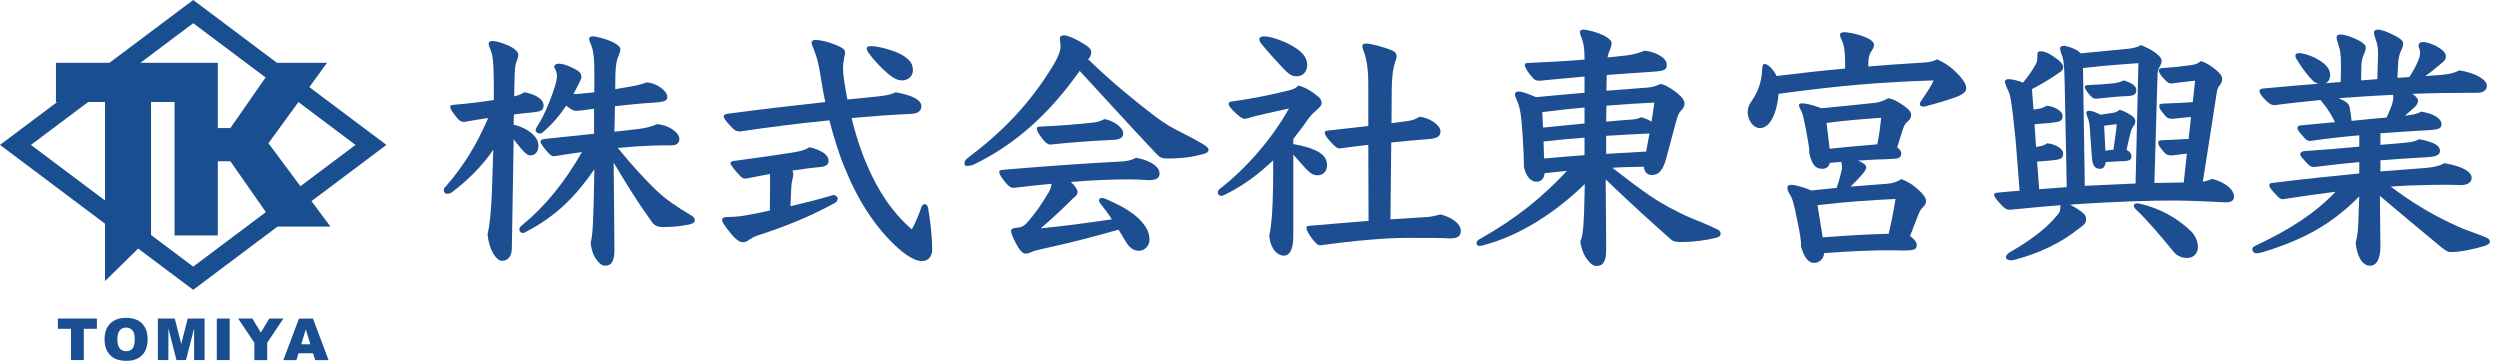 <svg width="194" height="28" viewBox="0 0 194 28" fill="none" xmlns="http://www.w3.org/2000/svg">
<path d="M188.2 5.9L189.36 5.82C189.96 5.78 190.42 5.68 190.86 5.46C192.1 5.66 192.98 6.18 192.98 6.66C192.98 6.94 192.76 7.2 192.26 7.2C190.52 7.2 188.84 7.22 187.2 7.28C187.46 7.46 187.64 7.64 187.64 7.82C187.64 8 187.54 8.18 187.26 8.42C187.08 8.58 186.86 8.78 186.62 8.98C187.24 8.9 187.54 8.86 187.88 8.66C188.96 8.84 189.46 9.22 189.46 9.66C189.46 9.98 189.16 10.06 188.48 10.1C187.4 10.16 186.08 10.24 184.72 10.34V11.24L186.6 11.08C187.08 11.04 187.4 10.98 187.74 10.8C188.88 11.04 189.34 11.28 189.34 11.72C189.34 11.96 189.16 12.16 188.32 12.2C187.22 12.26 186 12.34 184.72 12.44V13.3C185.98 13.2 187.04 13.12 187.88 13.06C188.92 13 189.38 12.84 189.68 12.66C191.18 12.92 191.8 13.36 191.8 13.8C191.8 14.12 191.52 14.36 190.98 14.36C190.44 14.34 189.96 14.34 189.54 14.34C188.54 14.34 187.76 14.38 186.86 14.4C186.42 14.42 185.98 14.44 185.52 14.48C187.16 15.7 188.5 16.52 190.1 17.28C190.56 17.5 190.98 17.7 191.48 17.88C191.96 18.06 192.36 18.2 192.86 18.4C193.06 18.48 193.22 18.6 193.22 18.74C193.22 18.92 193 19.02 192.82 19.08C191.98 19.34 190.88 19.56 190.24 19.56C189.98 19.56 189.86 19.52 189.42 19.16C187.94 17.94 186.52 16.76 184.68 15.2L184.72 19.1C184.72 20.2 184.36 20.62 183.92 20.62C183.28 20.62 182.88 19.82 182.8 18.82C182.94 18.28 182.98 17.92 183 17.4L183.08 15.24C180.92 17.42 178.78 18.58 175.62 19.56C175.46 19.6 175.2 19.66 175.1 19.66C174.9 19.66 174.78 19.48 174.78 19.36C174.78 19.22 174.84 19.16 175.04 19.06C177.72 17.8 179.66 16.54 181.24 14.88C180.02 15.04 178.7 15.22 177.26 15.44L177.14 15.46C177 15.46 176.88 15.38 176.76 15.26C176.2 14.68 176.1 14.52 176.1 14.36C176.1 14.22 176.22 14.2 176.62 14.16C179.08 13.86 181.24 13.64 183.08 13.46V12.58C181.92 12.68 180.74 12.82 179.58 12.96C179.4 12.96 179.26 12.94 179 12.64C178.56 12.16 178.5 12.1 178.5 11.96C178.5 11.88 178.56 11.74 178.86 11.72C180.36 11.62 181.78 11.5 183.08 11.38V10.5C181.76 10.62 180.44 10.76 179.28 10.94C179.1 10.94 178.98 10.88 178.84 10.72C178.44 10.28 178.28 10.08 178.28 9.94C178.28 9.82 178.32 9.74 178.62 9.72C179.5 9.64 180.36 9.56 181.2 9.48C180.88 8.86 180.62 8.44 180.34 8.1C180.26 7.98 180.14 7.88 180.08 7.76C178.9 7.88 177.7 8 176.52 8.16C176.26 8.16 176.08 8.04 175.84 7.8C175.46 7.42 175.34 7.24 175.34 7.04C175.34 6.94 175.42 6.88 175.7 6.86C177.18 6.72 178.58 6.6 179.92 6.5C179.58 6.44 179.38 6.18 178.98 5.7C178.66 5.3 178.46 4.98 178.22 4.6C178.16 4.5 178.12 4.4 178.12 4.32C178.12 4.2 178.22 4.12 178.42 4.12C178.7 4.12 179.48 4.34 179.98 4.68C180.48 4.98 180.82 5.38 180.82 5.78C180.82 6.14 180.68 6.36 180.46 6.46L181.64 6.36L181.66 5.16C181.66 4.22 181.6 3.86 181.46 3.46C181.38 3.24 181.32 3.02 181.32 2.9C181.32 2.76 181.42 2.68 181.6 2.68C181.96 2.68 182.52 2.86 183.08 3.16C183.46 3.38 183.58 3.52 183.58 3.68C183.58 3.88 183.54 4 183.42 4.26C183.32 4.48 183.24 4.78 183.24 5.18L183.22 6.24L184.48 6.14L184.52 4.78C184.52 4.58 184.54 4.42 184.54 4.28C184.54 3.7 184.48 3.4 184.36 3.08C184.28 2.86 184.22 2.64 184.22 2.52C184.22 2.38 184.32 2.3 184.5 2.3C184.86 2.3 185.42 2.54 185.98 2.84C186.36 3.06 186.48 3.2 186.48 3.36C186.48 3.56 186.44 3.68 186.32 3.94C186.22 4.16 186.12 4.46 186.1 4.86L186.04 6.04L186.96 5.98C187.32 5.42 187.5 5.1 187.7 4.58C187.76 4.44 187.8 4.22 187.8 4.1C187.8 4.02 187.76 3.78 187.68 3.6C187.68 3.36 187.8 3.26 188.02 3.26C188.54 3.26 189.8 3.82 189.8 4.36C189.8 4.54 189.74 4.7 189.52 4.86C189.42 4.94 189.18 5.14 188.82 5.44C188.58 5.64 188.4 5.76 188.2 5.9ZM185.2 9.12C185.38 8.72 185.52 8.4 185.62 8.12C185.68 7.92 185.72 7.72 185.72 7.56C185.72 7.48 185.72 7.42 185.7 7.36C184.3 7.42 182.88 7.52 181.48 7.62C182.08 7.88 182.28 8.04 182.34 8.36C182.4 8.72 182.44 9.02 182.48 9.38C183.38 9.28 184.3 9.2 185.2 9.12Z" fill="#1D4E91"/>
<path d="M163 8.9L163.82 8.78C164.14 8.74 164.28 8.68 164.48 8.52C164.86 8.64 165.04 8.72 165.48 9.02C165.66 9.14 165.7 9.3 165.7 9.42C165.7 9.54 165.64 9.68 165.56 9.78C165.44 9.96 165.4 10.06 165.36 10.18C165.24 10.64 165.14 11.1 165.02 11.62C165.3 11.78 165.4 11.94 165.4 12.16C165.4 12.34 165.3 12.48 164.88 12.5C164.34 12.52 163.94 12.54 163.4 12.58C163.36 12.94 163.2 13.1 162.96 13.1C162.52 13.1 162.36 12.78 162.32 12.1L162.18 10.08C162.14 9.64 162.14 9.46 162 9.12C161.94 8.96 161.9 8.88 161.9 8.76C161.9 8.68 161.96 8.6 162.1 8.6C162.34 8.6 162.54 8.68 163 8.9ZM163.28 9.76L163.38 11.7C163.58 11.66 163.8 11.62 164 11.62C164.1 10.94 164.2 10.32 164.26 9.64C163.98 9.66 163.66 9.7 163.28 9.76ZM164.8 6.24C165.54 6.46 165.78 6.72 165.78 7C165.78 7.34 165.56 7.44 165.04 7.46C164.4 7.48 163.6 7.56 162.7 7.66C162.5 7.66 162.38 7.64 162.12 7.32C161.82 6.96 161.78 6.82 161.78 6.74C161.78 6.64 161.88 6.6 162.08 6.6C162.94 6.56 163.52 6.52 164.04 6.46C164.38 6.42 164.54 6.36 164.8 6.24ZM160.38 14.52L160.22 6.52C160.2 5.04 160.12 4.56 160 4.28C159.9 4.04 159.86 3.84 159.86 3.74C159.86 3.64 159.96 3.56 160.18 3.56C160.32 3.56 160.7 3.66 161.06 3.84C161.26 3.94 161.36 4.04 161.46 4.14C163.06 3.98 164.34 3.86 165 3.8C165.62 3.74 165.86 3.66 166.14 3.5C166.52 3.66 166.92 3.84 167.24 4.08C167.6 4.34 167.74 4.54 167.74 4.72C167.74 4.9 167.68 5 167.6 5.16C167.46 5.4 167.42 5.52 167.42 6.02L167.18 14.2C167.94 14.18 169.04 14.16 169.46 14.16L169.7 11.92C169.34 11.96 168.98 12 168.54 12.06C168.3 12.06 168.12 12.04 167.94 11.82C167.54 11.34 167.48 11.26 167.48 11.06C167.48 10.92 167.58 10.88 167.8 10.88C168.6 10.84 169.22 10.82 169.84 10.78L170.02 9.08C169.56 9.12 169.12 9.16 168.62 9.22C168.38 9.22 168.2 9.2 168.02 8.98C167.62 8.5 167.56 8.42 167.56 8.22C167.56 8.08 167.66 8.04 167.88 8.04C168.74 8 169.46 7.98 170.16 7.92L170.34 6.26C169.74 6.34 169.14 6.38 168.54 6.48C168.32 6.48 168.2 6.4 168.06 6.26C167.62 5.82 167.52 5.6 167.52 5.46C167.52 5.34 167.62 5.3 167.78 5.28C168.52 5.24 169.24 5.16 169.98 5.06C170.4 5 170.54 4.94 170.78 4.74C171.06 4.82 171.36 4.96 171.78 5.28C172.26 5.64 172.44 5.9 172.44 6.14C172.44 6.3 172.4 6.44 172.22 6.66C172.1 6.8 172.06 6.96 172.02 7.18C171.7 9.24 171.34 11.6 170.94 14.1C171.2 14.06 171.42 13.98 171.68 13.88C172.82 14.2 173.36 14.78 173.36 15.24C173.36 15.58 173.14 15.7 172.7 15.7C171.86 15.66 169.86 15.56 168.76 15.56C167.02 15.56 164.3 15.62 160.64 15.88C160.84 15.98 161.12 16.14 161.48 16.4C161.8 16.62 161.88 16.8 161.88 17.02C161.88 17.22 161.86 17.38 161.26 17.78C160 18.8 158.24 19.68 156.24 20.18C156.16 20.2 156.1 20.2 156.04 20.2C155.82 20.2 155.66 20.1 155.66 19.96C155.66 19.84 155.76 19.68 156.02 19.54C157.34 18.78 158.64 17.88 159.5 16.86C159.8 16.52 159.88 16.42 159.88 16.14C159.88 16.06 159.88 15.98 159.9 15.92C158.68 16.02 157.36 16.14 155.94 16.28C155.74 16.28 155.58 16.18 155.4 16C154.88 15.46 154.74 15.24 154.74 15.12C154.74 15 154.86 14.96 155.1 14.94C155.66 14.88 156.2 14.84 156.72 14.8L156.42 10.94C156.08 7.58 155.98 7.32 155.84 7.04C155.72 6.8 155.58 6.42 155.58 6.32C155.58 6.22 155.68 6.14 155.9 6.14C156.04 6.14 156.62 6.24 156.98 6.42C157.38 5.94 157.7 5.48 157.98 4.98C158.06 4.84 158.1 4.64 158.1 4.48V4.3C158.1 4.04 158.16 3.98 158.36 3.98C158.66 3.98 159 4.1 159.74 4.66C159.92 4.82 160.1 5.02 160.1 5.16C160.1 5.4 160.06 5.46 159.82 5.62C159.18 6.08 158.5 6.48 157.68 6.92L157.8 8.5L158.1 8.46C158.42 8.42 158.64 8.32 158.82 8.2C159.6 8.28 160.06 8.72 160.06 8.96C160.06 9.36 159.96 9.46 159.04 9.54C158.7 9.58 158.32 9.6 157.88 9.64L158 11.4L158.14 11.38C158.46 11.34 158.68 11.24 158.86 11.12C159.64 11.2 160.1 11.62 160.1 11.88C160.1 12.28 160 12.38 159.08 12.46C158.78 12.48 158.46 12.52 158.08 12.54L158.24 14.68L160.38 14.52ZM161.64 5.28L161.78 14.42C163.08 14.36 164.4 14.3 165.72 14.24L165.94 4.9C164.74 4.98 163.22 5.1 161.64 5.28ZM165.86 15.78L166.02 15.8C167.62 16.16 168.96 16.92 170.02 17.94C170.38 18.3 170.56 18.76 170.56 19.18C170.56 19.66 170.2 20.02 169.72 20.02C169.32 20.02 168.92 19.86 168.64 19.5C167.64 18.26 166.54 17 165.78 16.28C165.64 16.16 165.58 16.04 165.58 15.96C165.58 15.84 165.7 15.78 165.86 15.78Z" fill="#1D4E91"/>
<path d="M147.7 19.44L146.68 19.42C145.28 19.42 143.4 19.5 141.56 19.64C141.5 20.14 141.16 20.4 140.76 20.4C140.36 20.4 139.98 19.98 139.76 19.12C139.76 18.58 139.72 18.36 139.46 17.06C139.18 15.64 139.08 15.38 138.84 15C138.7 14.78 138.7 14.64 138.7 14.54C138.7 14.42 138.8 14.34 139.02 14.34C139.24 14.34 139.92 14.5 140.56 14.78L142.52 14.58C142.72 14.02 142.86 13.46 142.92 13.18C142.94 13.1 142.94 13.02 142.94 12.94C142.94 12.82 142.92 12.7 142.88 12.56L142 12.64C141.9 12.98 141.68 13.1 141.42 13.1C140.88 13.1 140.62 12.8 140.4 11.9C140.4 11.46 140.38 11.36 140.16 10.16C139.92 8.94 139.88 8.76 139.7 8.46C139.64 8.34 139.6 8.24 139.6 8.14C139.6 8.06 139.68 8.02 139.86 8.02C140.12 8.02 140.68 8.14 141.34 8.4C142.88 8.26 144.34 8.1 145.5 7.98C145.82 7.94 146.2 7.82 146.52 7.62C146.86 7.66 147.24 7.86 147.7 8.18C148.16 8.5 148.3 8.7 148.3 8.9C148.3 9.1 148.26 9.24 148 9.46C147.84 9.6 147.76 9.72 147.62 10.16L147.22 11.44C147.44 11.6 147.54 11.74 147.54 11.9C147.54 12.24 147.34 12.32 146.72 12.34C145.94 12.36 145.08 12.4 144.18 12.46C144.58 12.64 144.82 12.8 144.82 12.96C144.82 13.1 144.76 13.22 144.58 13.44C144.3 13.78 143.96 14.14 143.6 14.48L146.44 14.26C146.8 14.24 147.22 14.12 147.54 13.9C147.88 14.02 148.34 14.24 148.86 14.72C149.28 15.1 149.46 15.36 149.46 15.6C149.46 15.8 149.38 15.92 149.22 16.08C149.04 16.26 148.98 16.36 148.82 16.76C148.66 17.18 148.4 17.84 148.22 18.32C148.6 18.58 148.74 18.84 148.74 18.98C148.74 19.32 148.64 19.44 147.7 19.44ZM141.04 15.92L141.44 18.42C143.22 18.28 144.96 18.18 146.56 18.14C146.74 17.4 146.94 16.38 147.1 15.44C145.04 15.54 143.44 15.64 141.04 15.92ZM141.74 9.54L141.98 11.54C143.32 11.4 144.68 11.28 145.68 11.2C145.84 10.4 145.94 9.58 145.98 9.14C144.56 9.24 143.26 9.34 141.74 9.54ZM144.98 4.92V5.16C146.44 5.04 147.8 4.94 149.2 4.86C149.64 4.84 150.02 4.78 150.32 4.6C151.04 4.94 151.46 5.24 152.04 5.86C152.34 6.2 152.58 6.52 152.58 6.86C152.58 7.12 152.32 7.36 151.6 7.6C150.9 7.84 150.3 8.02 149.32 8.28C149.06 8.28 148.98 8.18 148.98 8.08C148.98 8 149.02 7.9 149.1 7.8C149.4 7.36 149.88 6.68 150.04 6.24C145.8 6.38 142.76 6.64 138.02 7.28C137.9 8.72 137.38 9.94 136.58 9.94C135.96 9.94 135.62 9.18 135.62 8.74C135.62 8.38 135.7 8.16 135.94 7.82C136.34 7.24 136.7 6.48 136.74 5.42C136.74 5.18 136.8 4.96 136.94 4.96C137.2 4.96 137.68 5.46 137.86 5.9C139.62 5.68 141.4 5.48 143.18 5.32V4.8C143.18 3.98 143.1 3.5 142.92 3.12C142.84 2.96 142.78 2.78 142.78 2.66C142.78 2.58 142.94 2.5 143.08 2.5C143.58 2.5 144.44 2.72 145 3C145.3 3.16 145.42 3.32 145.42 3.5C145.42 3.62 145.34 3.8 145.26 3.92C145.06 4.18 144.98 4.52 144.98 4.92Z" fill="#1D4E91"/>
<path d="M130.04 9.52L129.28 12.36C129.04 13.2 128.72 13.58 128.2 13.58C127.8 13.58 127.6 13.34 127.56 12.94C126.76 12.96 125.94 12.96 125.12 13.02C127.72 15.04 128.56 15.6 130.04 16.36C130.52 16.62 131.3 16.96 131.82 17.16C132.42 17.4 133 17.66 133.26 17.8C133.44 17.88 133.52 18 133.52 18.12C133.52 18.3 133.4 18.38 133.22 18.44C132.44 18.64 131.42 18.78 130.54 18.78C130.02 18.78 129.86 18.76 129.62 18.54C128.2 17.28 126.68 15.92 124.6 13.92C124.62 16.24 124.64 18.28 124.64 19.4C124.64 20.26 124.42 20.64 123.88 20.64C123.56 20.64 123.28 20.32 123.02 19.92C122.82 19.58 122.64 19.02 122.64 18.72C122.84 18.26 122.92 17.64 122.98 14.28C120.72 16.48 117.98 18.28 115.08 19.04C114.98 19.06 114.88 19.08 114.8 19.08C114.66 19.08 114.58 19 114.58 18.86C114.58 18.76 114.64 18.66 114.78 18.58C117.7 16.94 119.68 15.3 121.6 13.26C121.02 13.32 120.44 13.38 119.86 13.44C119.82 13.86 119.6 14.1 119.22 14.1C118.8 14.1 118.42 13.7 118.26 12.98C118.24 12.2 118.24 11.78 118.16 10.54C118.04 8.78 117.96 8.38 117.7 7.76C117.6 7.54 117.56 7.4 117.56 7.3C117.56 7.18 117.66 7.1 117.88 7.1C118.1 7.1 118.64 7.3 119.2 7.54C120.44 7.42 121.7 7.3 122.96 7.2V5.94C121.78 6.04 120.62 6.16 119.52 6.26C119.28 6.26 119.14 6.26 118.98 6.08C118.56 5.62 118.32 5.22 118.32 5.06C118.32 4.94 118.36 4.88 118.68 4.88C120.14 4.82 121.6 4.74 122.96 4.62V4.44C122.96 3.72 122.86 3.26 122.74 2.96C122.66 2.8 122.6 2.62 122.6 2.48C122.6 2.36 122.7 2.3 122.88 2.3C123.14 2.3 123.98 2.5 124.54 2.8C124.92 3.02 125.06 3.18 125.06 3.34C125.06 3.54 124.98 3.76 124.9 3.94C124.84 4.06 124.78 4.26 124.74 4.46L126.24 4.3C126.68 4.24 127.12 4.14 127.6 3.94C128.22 3.94 129.34 4.42 129.34 5C129.34 5.38 129.24 5.5 128.34 5.56C127.18 5.64 125.94 5.72 124.68 5.82L124.66 7.04C125.74 6.96 126.78 6.88 127.8 6.8C128.16 6.78 128.52 6.68 128.84 6.52C129.1 6.52 129.54 6.76 130.1 7.18C130.56 7.56 130.72 7.8 130.72 8.04C130.72 8.24 130.62 8.42 130.4 8.64C130.28 8.76 130.18 9 130.04 9.52ZM124.64 10.54V11.94C125.66 11.88 126.7 11.82 127.74 11.76L128 10.36C126.88 10.4 125.76 10.48 124.64 10.54ZM122.96 12.04V10.68C121.9 10.76 120.84 10.86 119.78 10.98L119.82 12.3C120.86 12.2 121.92 12.12 122.96 12.04ZM119.74 9.9L122.96 9.58V8.34C121.86 8.44 120.78 8.56 119.68 8.7L119.74 9.9ZM124.66 8.2L124.64 9.44C125.3 9.38 125.96 9.32 126.58 9.28C126.96 9.26 127.14 9.2 127.34 9.1C127.56 9.14 127.86 9.26 128.16 9.44L128.38 7.96C127.08 8.02 125.86 8.1 124.66 8.2Z" fill="#1D4E91"/>
<path d="M100.36 10.78V11.18C101.16 11.32 101.8 11.5 102.3 11.78C102.8 12.08 102.98 12.42 102.98 12.82C102.98 13.3 102.66 13.6 102.26 13.6C101.94 13.6 101.74 13.54 101.2 12.94C100.92 12.64 100.64 12.32 100.36 12V18.32C100.36 19.42 100.04 19.84 99.64 19.84C99.26 19.84 98.88 19.56 98.66 19.02C98.56 18.78 98.5 18.48 98.5 18.26C98.58 17.9 98.64 17.46 98.7 16.78C98.8 15.34 98.8 13.88 98.8 12.44C97.62 13.56 96.34 14.5 94.98 15.14C94.9 15.18 94.84 15.2 94.76 15.2C94.62 15.2 94.5 15.08 94.5 14.94C94.5 14.84 94.56 14.72 94.7 14.62C96.72 13.06 98.76 10.7 100.02 8.42C99.06 8.64 97.74 8.9 96.64 9.22C96.46 9.22 96.36 9.16 96.2 9.04C95.86 8.78 95.34 8.28 95.34 8.06C95.34 7.94 95.42 7.9 95.66 7.86C97.1 7.68 98.8 7.32 100 7.02C100.38 6.92 100.54 6.86 100.74 6.64C101.22 6.74 101.74 7.04 102.32 7.52C102.46 7.64 102.56 7.8 102.56 8C102.56 8.14 102.48 8.28 102.06 8.64C101.8 8.86 101.6 9.1 101.44 9.34C101.12 9.8 100.84 10.18 100.36 10.78ZM106.2 17.14L106.18 11.24C105.44 11.32 104.7 11.42 103.94 11.52C103.78 11.52 103.58 11.38 103.16 10.9C102.88 10.58 102.8 10.44 102.8 10.26C102.8 10.18 102.84 10.16 103.14 10.12C104.28 10 105.28 9.88 106.18 9.78V6.66C106.18 5.26 106.04 4.5 105.78 3.86C105.74 3.76 105.72 3.68 105.72 3.6C105.72 3.44 105.8 3.38 106.02 3.38C106.34 3.38 107.26 3.6 108.04 3.92C108.28 4.02 108.38 4.2 108.38 4.36C108.38 4.48 108.32 4.66 108.26 4.82C108.14 5.18 108.02 5.74 108 6.84L107.98 9.56L109.02 9.42C109.52 9.36 109.78 9.3 110.16 9.06C110.98 9.14 111.78 9.74 111.78 10.18C111.78 10.64 111.48 10.74 110.78 10.8C109.9 10.86 108.96 10.96 107.96 11.06L107.9 17.02L110.46 16.86C110.92 16.84 111.18 16.8 111.78 16.64C112.74 16.88 113.36 17.4 113.36 17.9C113.36 18.36 113.08 18.5 112.5 18.5C111.84 18.46 110.92 18.46 109.12 18.46C107.6 18.46 105.14 18.66 102.44 19.04C102.24 19.04 102.04 18.82 101.76 18.44C101.5 18.1 101.38 17.82 101.38 17.68C101.38 17.56 101.42 17.54 101.64 17.52C103.1 17.4 104.66 17.26 106.2 17.14ZM99.46 5.18C98.88 4.56 98.34 3.96 97.9 3.42C97.78 3.26 97.72 3.16 97.72 3.04C97.72 2.9 97.88 2.82 98.1 2.82C98.62 2.82 99.82 3.22 100.6 3.76C101.18 4.16 101.44 4.56 101.44 5.04C101.44 5.58 101.08 5.92 100.64 5.92C100.28 5.92 100.06 5.84 99.46 5.18Z" fill="#1D4E91"/>
<path d="M84.44 4.6C86.4 6.5 88.26 7.98 89.62 9.02C90.38 9.6 91.06 9.98 91.8 10.34C92.36 10.62 92.9 10.92 93.38 11.2C93.58 11.32 93.78 11.48 93.78 11.6C93.78 11.82 93.62 11.88 93.36 11.96C92.54 12.18 91.72 12.3 90.58 12.3C90.16 12.3 90 12.22 89.7 11.9C87.68 9.76 86 7.9 83.78 5.5C81.52 8.72 78.84 11.2 75.54 12.78C75.4 12.84 75.18 12.88 75.04 12.88C74.92 12.88 74.84 12.8 74.84 12.7C74.84 12.56 74.88 12.42 75.12 12.24C77.8 10.22 79.92 8.06 81.76 5.02C82.12 4.42 82.3 3.92 82.3 3.6C82.3 3.46 82.28 3.22 82.24 3C82.24 2.82 82.4 2.74 82.54 2.74C82.78 2.74 83.4 2.94 84.28 3.52C84.6 3.72 84.68 3.9 84.68 4.04C84.68 4.26 84.62 4.42 84.44 4.6ZM86.8 17.82C84.58 18.46 82.7 18.92 80.78 19.34C80.44 19.42 80.26 19.46 80.08 19.54C79.92 19.62 79.72 19.68 79.62 19.68C79.38 19.68 79.18 19.56 78.76 18.74C78.54 18.3 78.46 18.08 78.46 17.92C78.46 17.76 78.6 17.7 78.86 17.68C79.3 17.64 79.44 17.54 79.64 17.34C80.24 16.7 80.8 15.9 81.38 14.92C81.5 14.72 81.58 14.5 81.6 14.26C80.68 14.34 79.7 14.46 78.66 14.58C78.44 14.58 78.24 14.46 77.88 13.98C77.6 13.62 77.54 13.44 77.54 13.34C77.54 13.22 77.6 13.2 78 13.16C81.84 12.84 84.58 12.66 86.88 12.54C87.42 12.52 87.8 12.44 88.16 12.24C89.4 12.48 89.98 12.98 89.98 13.46C89.98 13.84 89.7 13.98 89.12 13.98C88.62 13.94 88.18 13.92 87.56 13.92C86.22 13.92 84.82 13.98 83.1 14.12C83.4 14.4 83.62 14.7 83.62 14.9C83.62 15.08 83.52 15.2 83.26 15.4C82.66 16 81.86 16.78 80.76 17.72C82.58 17.54 84.22 17.32 86.28 17.02C86 16.58 85.7 16.18 85.38 15.78C85.32 15.7 85.28 15.62 85.28 15.56C85.28 15.44 85.36 15.36 85.52 15.36C85.56 15.36 85.64 15.38 85.7 15.4C86.64 15.78 87.78 16.36 88.42 17.02C88.94 17.56 89.2 18.02 89.2 18.58C89.2 19.1 88.82 19.46 88.36 19.46C87.94 19.46 87.6 19.16 87.38 18.78C87.18 18.44 86.98 18.12 86.8 17.82ZM84.94 9.5C85.28 9.44 85.46 9.36 85.72 9.24C86.46 9.38 87.16 9.92 87.16 10.32C87.16 10.7 86.92 10.84 86.28 10.86C84.78 10.92 83.02 11.06 81.48 11.22C81.28 11.2 81.06 11 80.9 10.78C80.6 10.38 80.46 10.18 80.46 9.98C80.46 9.84 80.56 9.82 80.78 9.82C82.28 9.76 83.64 9.64 84.94 9.5Z" fill="#1D4E91"/>
<path d="M65.76 7.72L67.96 7.5C68.56 7.44 69.14 7.36 69.5 7.16C70.86 7.4 71.5 7.78 71.5 8.24C71.5 8.6 71.24 8.82 70.68 8.84C69.24 8.9 67.68 9.02 66.08 9.16C66.38 10.38 66.76 11.6 67.26 12.76C68.08 14.7 69.2 16.46 70.76 17.8C71.06 17.24 71.32 16.62 71.5 16.08C71.56 15.92 71.66 15.84 71.76 15.84C71.88 15.84 71.98 15.94 72.02 16.14C72.2 17.14 72.34 18.46 72.34 19.32C72.34 19.9 72.04 20.26 71.54 20.26C71.1 20.26 70.46 19.94 69.74 19.3C67.94 17.7 66.6 15.56 65.64 13.24C65.1 11.98 64.7 10.64 64.36 9.34C61.9 9.58 59.44 9.9 57.44 10.2C57.18 10.2 57.04 10.14 56.88 9.98C56.26 9.36 56.16 9.14 56.16 9.04C56.16 8.92 56.24 8.86 56.52 8.82C59.2 8.46 61.84 8.16 64.04 7.92C63.9 7.28 63.8 6.66 63.7 6.04C63.5 4.72 63.34 4.32 63.16 3.86C63.06 3.6 62.98 3.44 62.98 3.32C62.98 3.18 63.08 3.1 63.26 3.1C63.66 3.1 64.4 3.26 65.16 3.62C65.44 3.76 65.58 3.88 65.58 4.06C65.58 4.2 65.54 4.36 65.5 4.52C65.46 4.74 65.42 4.98 65.42 5.28C65.42 5.52 65.44 5.84 65.5 6.22C65.58 6.72 65.66 7.22 65.76 7.72ZM59.74 16.34L59.76 14.06C59.76 13.88 59.76 13.7 59.74 13.5C59.1 13.62 58.48 13.74 57.88 13.86C57.72 13.86 57.62 13.84 57.42 13.64C57.08 13.28 56.68 12.8 56.68 12.66C56.68 12.56 56.8 12.5 57.02 12.48C58.68 12.26 60.34 12.02 61.48 11.84C62.22 11.72 62.5 11.62 62.82 11.42C63.7 11.64 64.3 11.98 64.3 12.5C64.3 12.76 64.08 12.92 63.68 12.96C62.98 13.02 62.24 13.12 61.48 13.24C61.54 13.32 61.56 13.42 61.56 13.5C61.56 13.64 61.54 13.76 61.48 13.98C61.44 14.12 61.42 14.3 61.4 14.6L61.34 16C62.38 15.76 63.44 15.5 64.5 15.18C64.56 15.16 64.62 15.14 64.68 15.14C64.88 15.14 65 15.28 65 15.42C65 15.54 64.94 15.66 64.8 15.74C62.92 16.78 60.96 17.58 58.76 18.28C58.54 18.36 58.36 18.46 58.18 18.58C57.96 18.74 57.8 18.8 57.64 18.8C57.5 18.8 57.26 18.7 57.02 18.46C56.78 18.22 56.36 17.7 56.12 17.32C56.06 17.22 56.04 17.14 56.04 17.06C56.04 16.92 56.16 16.84 56.38 16.84C56.9 16.84 57.42 16.8 57.94 16.7C58.6 16.58 59.1 16.48 59.74 16.34ZM67.4 4.1C67.3 3.96 67.26 3.86 67.26 3.76C67.26 3.64 67.36 3.58 67.6 3.58C68.16 3.58 69.46 3.92 70.1 4.32C70.66 4.7 70.84 4.98 70.84 5.46C70.84 5.94 70.44 6.24 70.02 6.24C69.68 6.24 69.38 6.1 69 5.8C68.44 5.34 67.8 4.66 67.4 4.1Z" fill="#1D4E91"/>
<path d="M38.18 14.68L38.28 11.62C37.38 12.92 36.34 13.96 35.04 14.94C34.96 15 34.78 15.04 34.66 15.04C34.56 15.04 34.44 14.9 34.44 14.8C34.44 14.66 34.46 14.58 34.6 14.46C35.94 12.92 36.96 11.3 37.88 9.16C37.3 9.24 36.7 9.34 36.04 9.46C35.78 9.46 35.66 9.38 35.46 9.14C35.1 8.7 34.94 8.46 34.94 8.3C34.94 8.18 34.98 8.16 35.16 8.14C36.48 8.02 37.46 7.9 38.32 7.76V6.58C38.3 4.6 38.24 4.28 38.04 3.8C37.98 3.66 37.92 3.52 37.92 3.36C37.92 3.26 38.04 3.18 38.22 3.18C38.44 3.18 38.9 3.3 39.42 3.52C39.92 3.74 40.22 4.02 40.22 4.24C40.22 4.36 40.2 4.46 40.14 4.62C39.98 5.04 39.94 5.2 39.92 6.46L39.9 7.48C40.18 7.42 40.46 7.32 40.68 7.16C41.52 7.3 42.18 7.68 42.18 8.18C42.18 8.56 42 8.64 41.38 8.72C40.86 8.76 40.38 8.82 39.88 8.88L39.86 9.68C40.18 9.74 40.56 9.88 40.92 10.1C41.58 10.52 41.78 10.9 41.78 11.34C41.78 11.82 41.48 12.06 41.16 12.06C40.92 12.06 40.7 11.88 40.02 11.02L39.86 10.8L39.72 19.24C39.72 19.86 39.44 20.24 38.94 20.24C38.5 20.24 37.9 19.28 37.84 18.16C38 17.48 38.12 16.42 38.18 14.68ZM47.72 8.24L47.68 10.22C48.36 10.14 49 10.08 49.62 10C50.06 9.94 50.5 9.84 50.98 9.64C51.7 9.64 52.72 10.22 52.72 10.78C52.72 11.1 52.5 11.28 52.12 11.28C51.66 11.28 51.18 11.28 50.58 11.3C49.9 11.32 49 11.38 47.94 11.48C49.08 12.86 49.92 13.8 50.94 14.78C51.72 15.52 52.58 16.08 53.58 16.68C53.78 16.8 53.92 16.9 53.92 17.08C53.92 17.26 53.76 17.36 53.48 17.42C52.98 17.52 52.4 17.62 51.46 17.62C51.08 17.62 50.82 17.54 50.6 17.24C49.52 15.76 48.74 14.48 47.62 12.62C47.64 15.12 47.68 18.22 47.68 19.38C47.68 20.24 47.46 20.62 46.96 20.62C46.64 20.62 46.42 20.36 46.16 19.96C45.96 19.62 45.84 19.1 45.84 18.8C46 18.3 46.06 17 46.12 13.14C44.76 15.12 43.22 16.76 40.76 18.02C40.7 18.06 40.62 18.08 40.56 18.08C40.42 18.08 40.3 17.96 40.3 17.8C40.3 17.72 40.34 17.62 40.44 17.54C42.28 16.04 43.78 14.2 45.16 11.8C44.52 11.9 43.84 11.98 43.14 12.1L43 12.12C42.86 12.12 42.72 12.06 42.6 11.92C42.18 11.46 41.94 11.14 41.94 10.98C41.94 10.9 41.98 10.82 42.3 10.78C43.74 10.62 45 10.5 46.1 10.38V8.44C45.24 8.56 44.9 8.6 44.76 8.6C44.52 8.6 44.36 8.54 43.94 8.2C43.4 9 42.76 9.74 42.1 10.28C42.04 10.34 41.96 10.36 41.88 10.36C41.72 10.36 41.56 10.24 41.56 10.1C41.56 10.04 41.6 9.96 41.64 9.88C42.1 9.22 42.7 7.88 43.06 6.7C43.18 6.32 43.22 6.08 43.22 5.88C43.22 5.68 43.14 5.44 43 5.2C43 5.06 43.14 4.94 43.34 4.94C43.88 4.94 44.62 5.34 44.88 5.52C45.04 5.64 45.12 5.8 45.12 6C45.12 6.1 44.98 6.38 44.72 6.88C44.64 7.02 44.58 7.16 44.5 7.3L44.96 7.28L46.12 7.16V5.6C46.12 4.18 45.98 3.74 45.86 3.46C45.78 3.3 45.72 3.14 45.72 3C45.72 2.88 45.82 2.82 46 2.82C46.26 2.82 47.06 3.02 47.62 3.3C48 3.52 48.14 3.66 48.14 3.82C48.14 4 48.06 4.2 47.98 4.38C47.88 4.58 47.78 5.04 47.76 5.64L47.74 6.92L48.8 6.74C49.36 6.64 49.68 6.58 50.16 6.4C50.9 6.4 51.78 7.04 51.78 7.52C51.78 7.78 51.68 7.9 50.78 7.96C49.74 8.02 48.66 8.14 47.72 8.24Z" fill="#1D4E91"/>
<path d="M24.172 15.606L29.986 11.245L24.004 6.759L25.381 4.872H21.488L14.993 0L8.497 4.872H4.341V7.917H4.438L0 11.245L8.148 17.357V21.812L10.721 19.288L14.992 22.49L21.533 17.584H25.644L24.171 15.606H24.172ZM27.587 11.245L23.313 14.45L20.83 11.114L23.158 7.921L27.587 11.244V11.245ZM14.993 1.799L20.61 6.011L17.877 9.938H16.902V4.871H10.897L14.993 1.799ZM2.4 11.245L6.838 7.917H8.148V15.557L2.4 11.246V11.245ZM11.721 18.236V7.915H13.546V18.273H16.902V12.515H17.877L20.633 16.459L14.993 20.69L11.721 18.236Z" fill="#194E90"/>
<path d="M4.49 24.72H7.519V25.515H6.503V27.943H5.507V25.515H4.491V24.72H4.49Z" fill="#194E90"/>
<path d="M8.114 26.334C8.114 25.808 8.261 25.398 8.554 25.105C8.847 24.812 9.256 24.665 9.779 24.665C10.301 24.665 10.729 24.808 11.019 25.098C11.309 25.386 11.454 25.79 11.454 26.308C11.454 26.685 11.391 26.994 11.264 27.235C11.136 27.476 10.954 27.664 10.714 27.799C10.474 27.933 10.175 28 9.818 28C9.461 28 9.153 27.942 8.915 27.826C8.676 27.71 8.484 27.527 8.335 27.276C8.187 27.025 8.113 26.711 8.113 26.334H8.114ZM9.11 26.338C9.11 26.663 9.171 26.898 9.292 27.04C9.413 27.182 9.577 27.254 9.786 27.254C9.995 27.254 10.165 27.184 10.283 27.045C10.4 26.905 10.458 26.656 10.458 26.295C10.458 25.991 10.396 25.77 10.274 25.63C10.152 25.491 9.986 25.42 9.776 25.42C9.566 25.42 9.414 25.492 9.292 25.634C9.169 25.776 9.109 26.012 9.109 26.339L9.11 26.338Z" fill="#194E90"/>
<path d="M12.251 24.72H13.561L14.066 26.682L14.568 24.72H15.877V27.943H15.062V25.484L14.433 27.943H13.694L13.066 25.484V27.943H12.251V24.72Z" fill="#194E90"/>
<path d="M16.823 24.72H17.821V27.943H16.823V24.72Z" fill="#194E90"/>
<path d="M18.481 24.72H19.588L20.238 25.807L20.889 24.72H21.99L20.736 26.594V27.944H19.738V26.594L18.482 24.72H18.481Z" fill="#194E90"/>
<path d="M24.292 27.412H23.161L23.004 27.944H21.988L23.2 24.721H24.286L25.498 27.944H24.455L24.293 27.412H24.292ZM24.084 26.715L23.729 25.556L23.376 26.715H24.084Z" fill="#194E90"/>
</svg>
